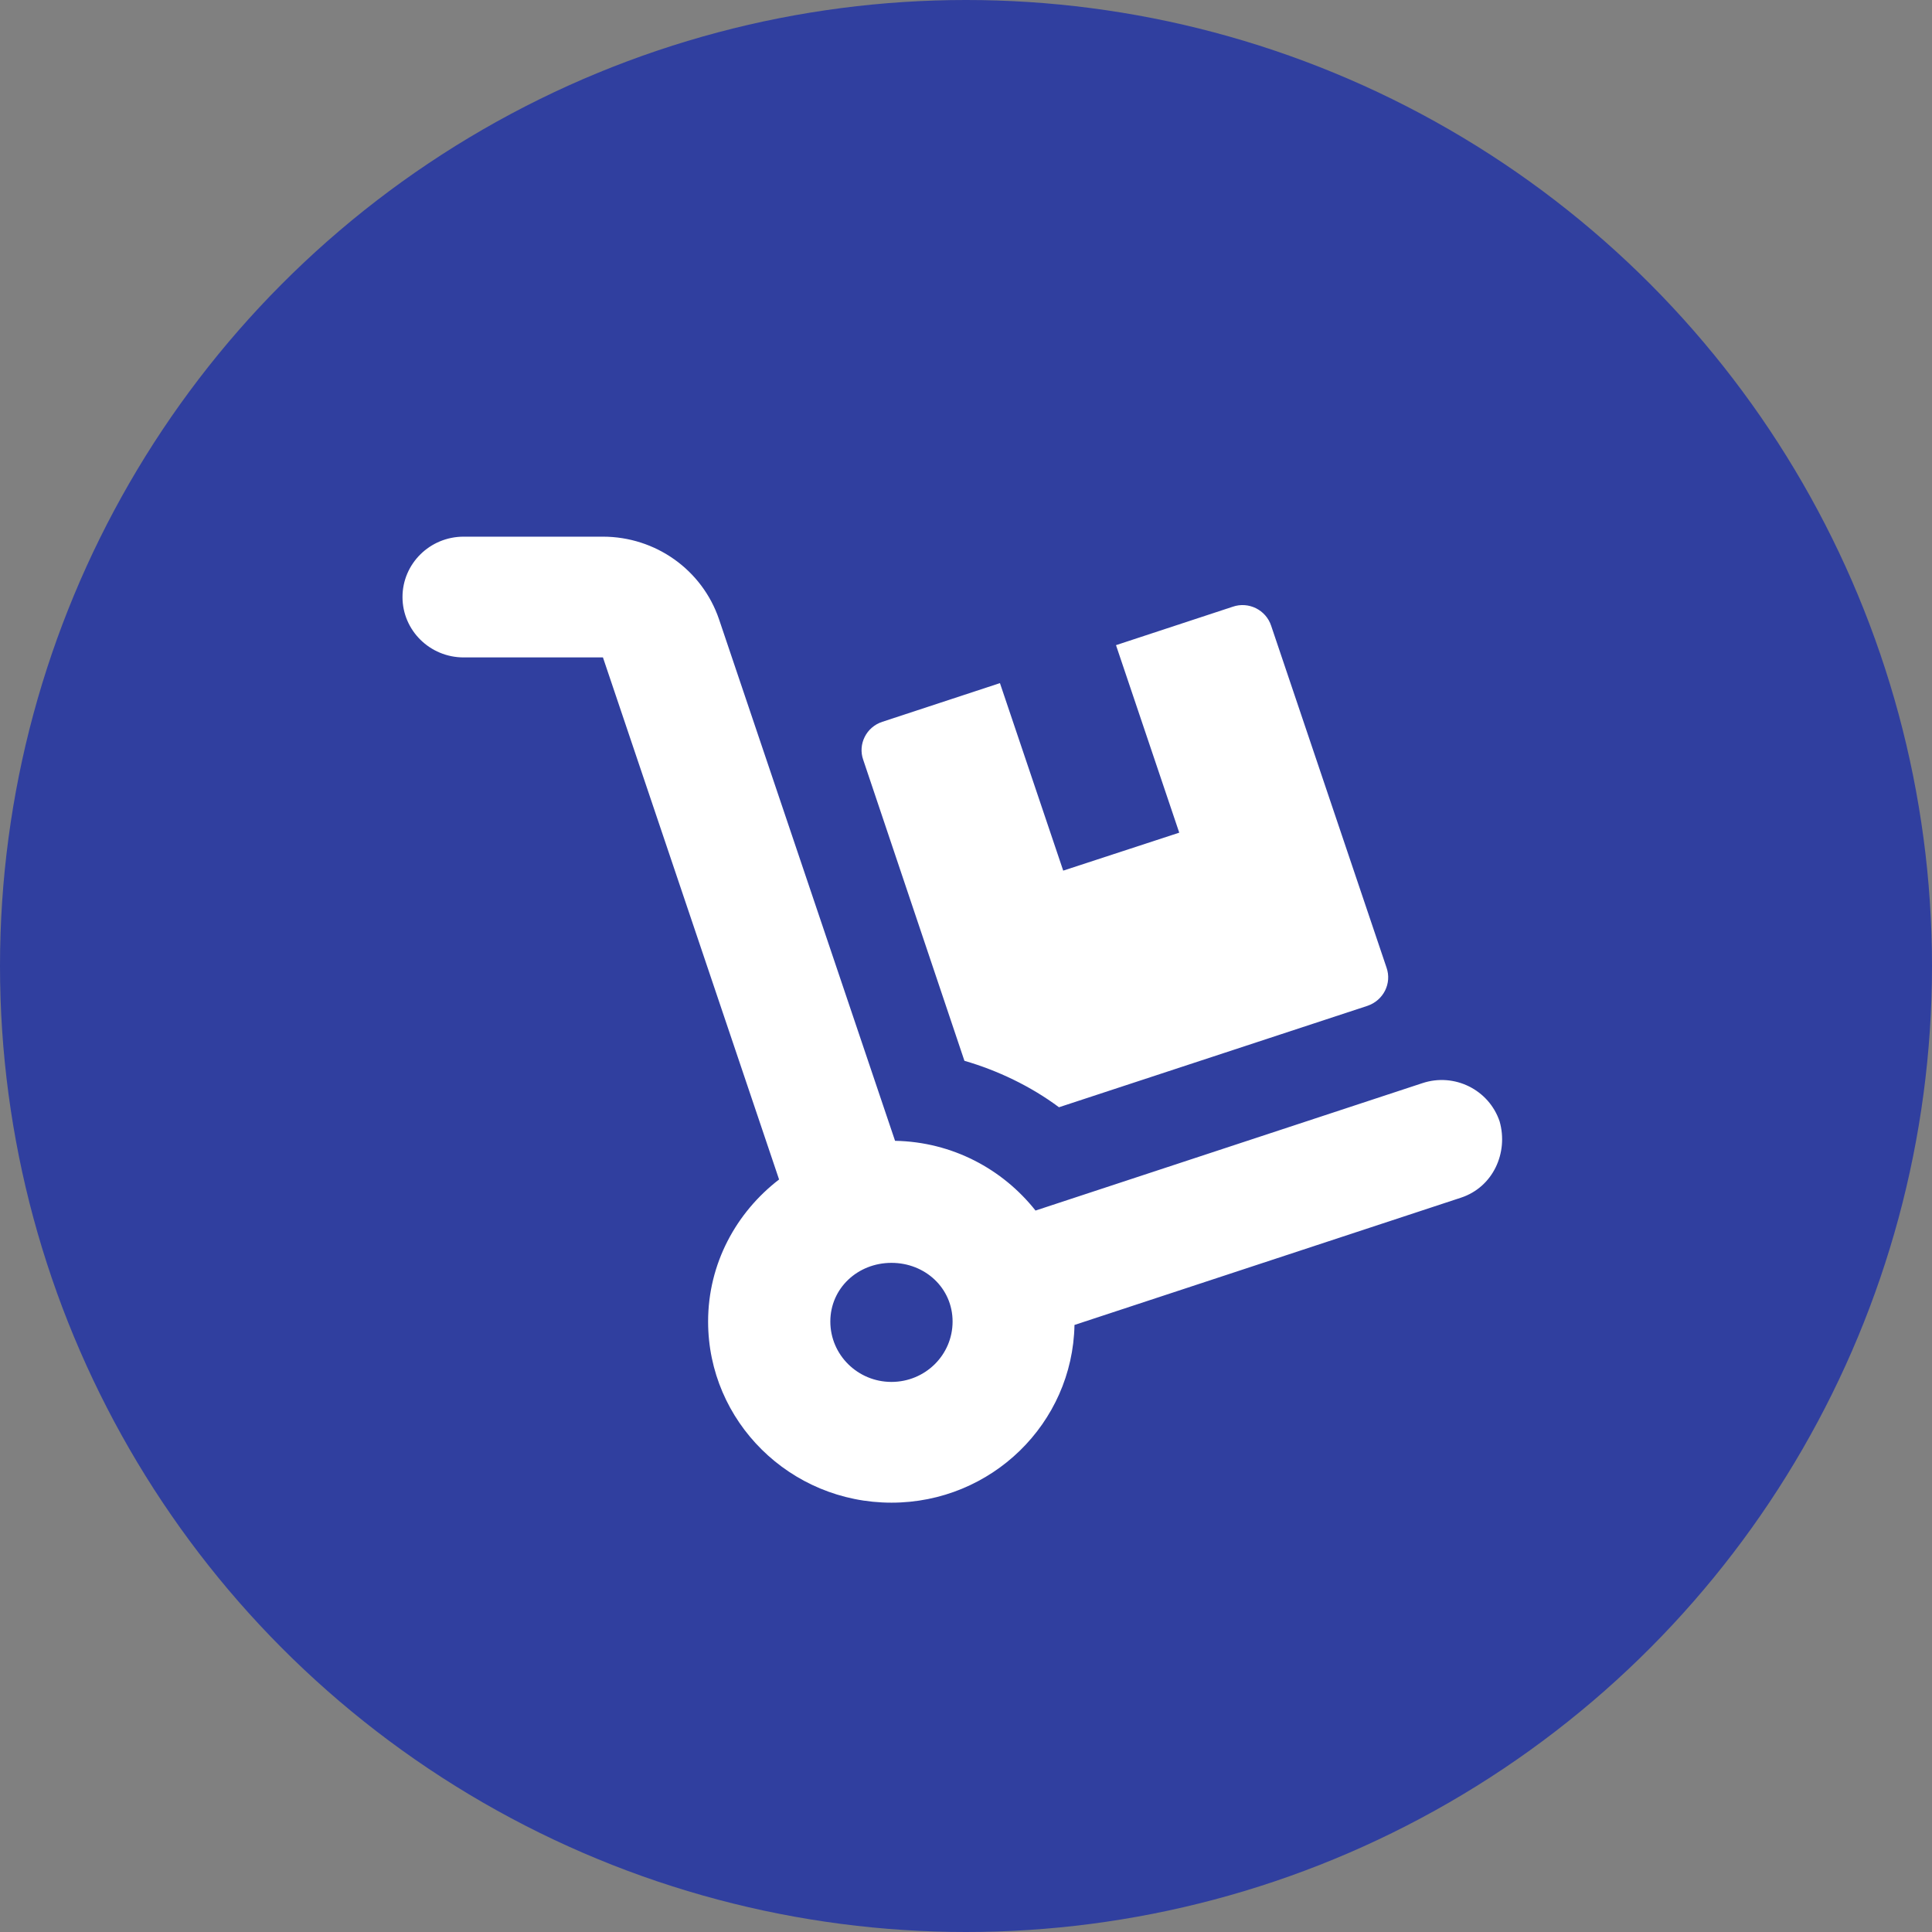 <svg width="72" height="72" viewBox="0 0 72 72" fill="none" xmlns="http://www.w3.org/2000/svg">
<rect x="0" y="0" width="72" height="72" fill="#808080" stroke="none"/>
<circle cx="36" cy="36" r="36" fill="#303F9F"/>
<g clip-path="url(#clip0_117_79)">
<path d="M35.941 39.533C37.158 39.884 38.406 40.474 39.465 41.264L50.96 37.485C51.557 37.282 51.877 36.649 51.672 36.061L47.373 23.322C47.177 22.724 46.527 22.408 45.941 22.611L41.59 24.043L43.947 31.031L39.623 32.446L37.265 25.458L32.881 26.9C32.285 27.093 31.965 27.735 32.169 28.314L35.941 39.533ZM55.886 41.79C55.488 40.612 54.201 39.968 53.005 40.367L38.591 45.114C37.365 43.567 35.489 42.554 33.356 42.515L26.795 23.076C26.168 21.236 24.431 20 22.467 20H17.278C16.02 20 15 21.008 15 22.25C15 23.492 16.02 24.5 17.278 24.5H22.47L29.034 43.956C27.435 45.186 26.389 47.091 26.389 49.25C26.389 52.978 29.448 56 33.222 56C36.952 56 39.973 53.045 40.043 49.377L54.443 44.635C55.637 44.244 56.221 42.964 55.886 41.79ZM33.222 51.5C31.965 51.5 30.944 50.492 30.944 49.25C30.944 48.008 31.965 47.063 33.222 47.063C34.48 47.063 35.5 48.005 35.5 49.25C35.5 50.495 34.482 51.5 33.222 51.5Z" fill="white"/>
</g>
<defs>
<clipPath id="clip0_117_79">
<rect width="41" height="36" fill="white" transform="translate(15 20)"/>
</clipPath>
</defs>
</svg>
